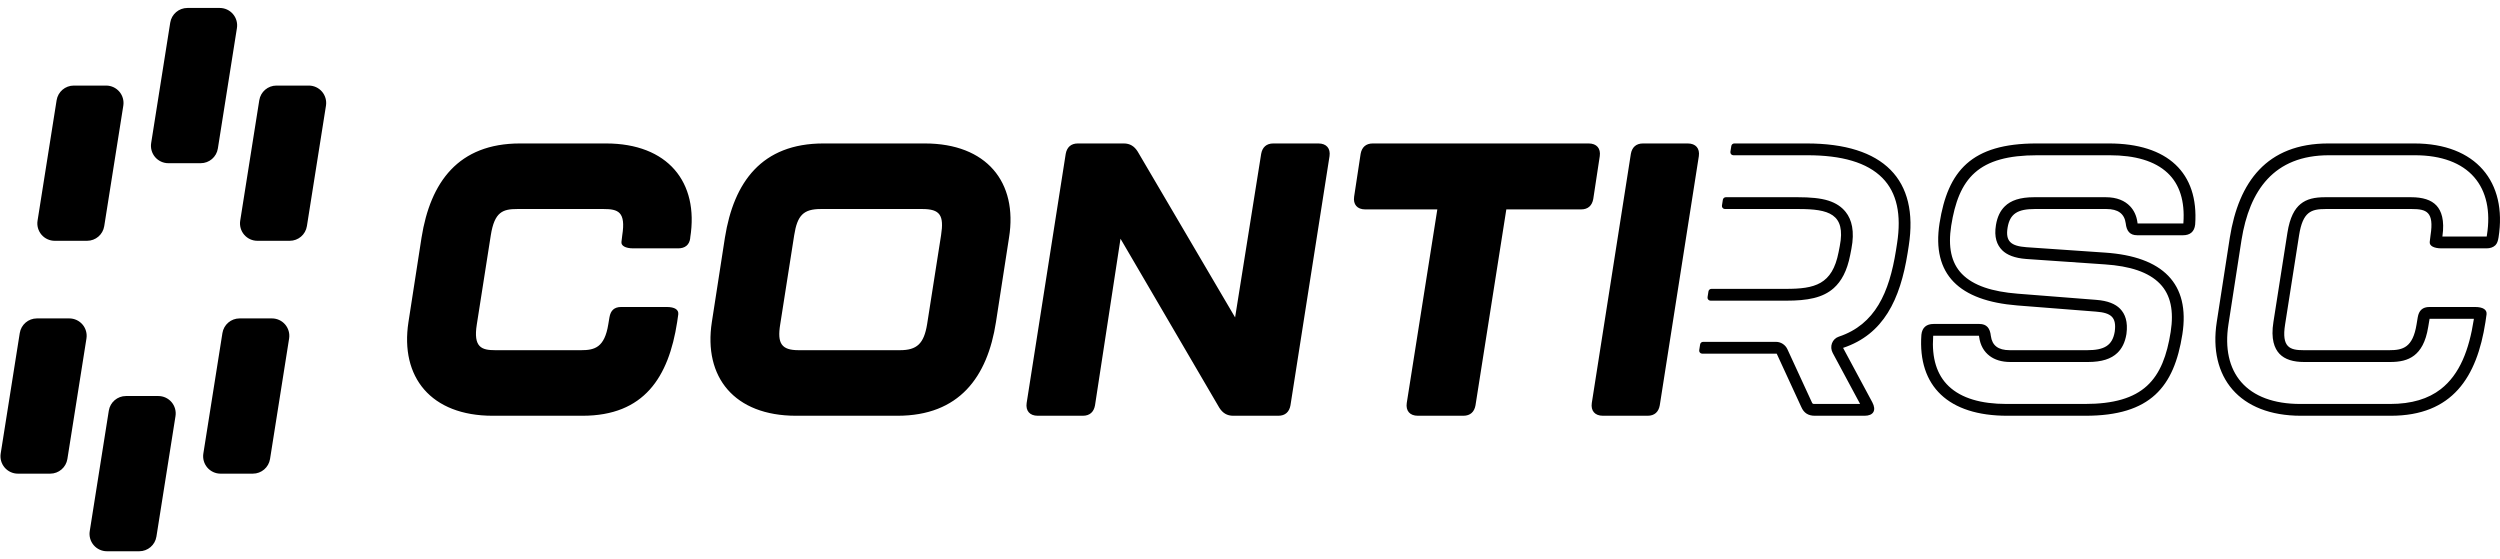 <?xml version="1.0" encoding="UTF-8"?>
<svg xmlns="http://www.w3.org/2000/svg" width="304" height="68" viewBox="0 0 304 68" fill="none">
  <path fill-rule="evenodd" clip-rule="evenodd" d="M206.735 41.879C206.763 41.701 206.916 41.57 207.096 41.57H215.969C216.553 41.57 217.098 41.924 217.348 42.466L220.33 48.938C220.335 48.95 220.341 48.962 220.346 48.974C220.395 49.087 220.484 49.121 220.605 49.121H226.19L222.862 42.925C222.661 42.552 222.627 42.12 222.769 41.739C222.909 41.359 223.212 41.066 223.598 40.938C228.033 39.459 229.732 35.575 230.548 30.465L230.686 29.577C231.221 26.131 230.685 23.44 228.893 21.632C227.033 19.754 223.961 18.879 219.78 18.879H210.777C210.671 18.879 210.569 18.832 210.499 18.751C210.43 18.67 210.4 18.563 210.416 18.457L210.527 17.753C210.555 17.575 210.708 17.444 210.888 17.444H219.701C229.076 17.444 233.351 21.853 232.106 29.873L231.967 30.764C231.062 36.439 229.044 40.66 224.119 42.302L227.672 48.915C228.195 49.9 227.809 50.556 226.731 50.556H220.684C219.887 50.556 219.353 50.228 219.03 49.478L216.048 43.005H206.985C206.878 43.005 206.777 42.959 206.707 42.877C206.638 42.796 206.608 42.689 206.624 42.583L206.735 41.879ZM207.998 36.561C207.891 36.561 207.79 36.514 207.72 36.433C207.651 36.352 207.621 36.245 207.637 36.139L207.748 35.434C207.776 35.257 207.929 35.126 208.109 35.126H217.16C220.676 35.126 222.804 34.61 223.571 30.67L223.717 29.92C224.485 25.98 222.344 25.417 218.688 25.417H209.75C209.643 25.417 209.541 25.37 209.472 25.289C209.403 25.208 209.372 25.101 209.389 24.995L209.499 24.291C209.527 24.113 209.68 23.982 209.86 23.982H218.608C220.106 23.982 221.378 24.088 222.355 24.404C223.247 24.692 223.939 25.15 224.439 25.782C225.171 26.706 225.548 28.11 225.128 30.268L224.982 31.018C224.603 32.965 223.906 34.209 222.987 35.032C221.652 36.227 219.762 36.561 217.24 36.561H207.998ZM59.908 50.556C52.408 50.556 48.633 45.867 49.669 39.159L51.259 28.888C52.34 22.134 55.737 17.444 63.238 17.444H73.691C81.192 17.444 85.013 22.134 83.932 28.888L83.935 28.935C83.841 29.779 83.302 30.201 82.458 30.201H77.02C76.036 30.201 75.502 29.873 75.57 29.404L75.666 28.606C76.118 25.745 75.162 25.417 73.381 25.417H62.928C61.146 25.417 60.133 25.745 59.681 28.606L57.982 39.441C57.528 42.255 58.578 42.583 60.218 42.583H70.672C72.312 42.583 73.513 42.255 73.967 39.441L74.108 38.596C74.249 37.752 74.695 37.33 75.538 37.33H81.07C82.054 37.33 82.541 37.659 82.478 38.221L82.343 39.159C81.306 45.867 78.331 50.556 70.83 50.556H59.908ZM126.191 50.556C125.207 50.556 124.705 49.947 124.84 49.009L129.591 18.71C129.735 17.913 130.225 17.444 131.068 17.444H136.647C137.397 17.444 137.93 17.772 138.342 18.429L150.189 38.596L153.358 18.71C153.501 17.913 153.991 17.444 154.835 17.444H160.319C161.304 17.444 161.806 18.054 161.67 18.991L156.92 49.29C156.776 50.088 156.286 50.556 155.443 50.556H149.958C149.208 50.556 148.674 50.228 148.263 49.572L136.254 29.029L133.153 49.29C133.01 50.088 132.52 50.556 131.676 50.556H126.191ZM172.412 50.556C171.427 50.556 170.925 49.947 171.061 49.009L174.778 25.464H166.012C165.028 25.464 164.525 24.854 164.661 23.916L165.452 18.71C165.595 17.913 166.085 17.444 166.929 17.444H193.18C194.164 17.444 194.667 18.054 194.531 18.991L193.74 24.198C193.596 24.995 193.107 25.464 192.263 25.464H183.169L179.42 49.29C179.277 50.088 178.787 50.556 177.943 50.556H172.412ZM194.913 50.556C193.928 50.556 193.426 49.947 193.562 49.009L198.312 18.71C198.456 17.913 198.946 17.444 199.789 17.444H205.227C206.211 17.444 206.714 18.054 206.578 18.991L201.827 49.29C201.684 50.088 201.194 50.556 200.351 50.556H194.913ZM96.8 50.556C89.3 50.556 85.525 45.867 86.561 39.159L88.151 28.888C89.232 22.134 92.629 17.444 100.13 17.444H112.458C119.959 17.444 123.78 22.134 122.699 28.888L121.11 39.159C120.073 45.867 116.629 50.556 109.128 50.556H96.8ZM97.11 42.583H109.438C111.501 42.583 112.348 41.786 112.734 39.441L114.433 28.606C114.815 26.168 114.304 25.417 112.148 25.417H99.82C97.71 25.417 96.955 26.168 96.573 28.606L94.874 39.441C94.488 41.786 95.047 42.583 97.11 42.583ZM244.075 50.556C236.95 50.556 233.191 46.992 233.641 40.707C233.732 39.816 234.272 39.394 235.115 39.394H240.694C241.584 39.394 241.988 39.91 242.087 40.848C242.245 42.02 242.979 42.583 244.386 42.583H253.808C255.87 42.583 256.87 42.02 257.152 40.332C257.385 38.596 256.744 38.034 254.862 37.893L245.304 37.143C238.241 36.58 234.878 33.391 235.847 27.153C236.854 20.774 239.717 17.444 247.639 17.444H256.452C263.577 17.444 267.384 21.008 266.933 27.293C266.842 28.184 266.303 28.606 265.459 28.606H259.881C258.99 28.606 258.587 28.09 258.488 27.153C258.329 25.98 257.548 25.417 256.142 25.417H247.423C245.36 25.417 244.407 25.98 244.125 27.669C243.843 29.357 244.531 29.92 246.413 30.06L255.966 30.717C262.976 31.186 266.345 34.469 265.374 40.66C264.366 47.039 261.513 50.556 253.591 50.556H244.075ZM259.93 27.171H265.496C265.496 27.171 265.502 27.082 265.502 27.082C265.683 24.481 265.061 22.422 263.581 21.032C262.028 19.573 259.63 18.879 256.531 18.879H247.718C244.192 18.879 241.769 19.55 240.138 21.001C238.514 22.445 237.713 24.624 237.266 27.45C236.87 30.005 237.254 31.955 238.567 33.305C239.963 34.74 242.262 35.467 245.339 35.712L254.893 36.462C256.324 36.57 257.244 36.971 257.801 37.541C258.423 38.179 258.774 39.125 258.576 40.599C258.574 40.614 258.572 40.628 258.57 40.643C258.4 41.659 258.022 42.385 257.473 42.913C256.723 43.636 255.585 44.019 253.887 44.019H244.465C243.361 44.019 242.536 43.732 241.941 43.281C241.26 42.766 240.805 42.014 240.663 40.962L240.644 40.829H235.078C235.078 40.829 235.074 40.892 235.072 40.919C234.891 43.52 235.502 45.581 236.974 46.972C238.515 48.429 240.901 49.121 243.996 49.121H253.512C257.031 49.121 259.448 48.408 261.073 46.919C262.701 45.427 263.506 43.199 263.954 40.362C264.352 37.825 263.965 35.865 262.656 34.51C261.27 33.075 258.99 32.352 255.948 32.149L255.946 32.149L246.394 31.492C246.391 31.492 246.388 31.492 246.385 31.491C244.966 31.386 244.034 30.992 243.473 30.435C242.823 29.788 242.461 28.834 242.708 27.357C242.876 26.346 243.244 25.624 243.776 25.099C244.513 24.371 245.634 23.982 247.344 23.982H256.063C257.419 23.982 258.382 24.411 259.015 25.078C259.479 25.567 259.8 26.21 259.912 27.038C259.913 27.052 259.915 27.066 259.916 27.081C259.919 27.108 259.924 27.139 259.93 27.171ZM303.451 29.804L303.419 29.836C303.164 30.079 302.798 30.201 302.345 30.201H296.907C295.923 30.201 295.389 29.873 295.457 29.404L295.554 28.606C296.005 25.745 295.05 25.417 293.268 25.417H282.815C281.034 25.417 280.02 25.745 279.569 28.606L277.87 39.441C277.415 42.255 278.465 42.583 280.105 42.583H290.559C292.199 42.583 293.4 42.255 293.855 39.441L293.995 38.596C294.136 37.752 294.582 37.33 295.425 37.33H300.957C301.941 37.33 302.428 37.659 302.365 38.221L302.23 39.159C301.194 45.867 298.218 50.556 290.717 50.556H279.795C272.295 50.556 268.521 45.867 269.557 39.159L271.147 28.888C272.227 22.134 275.625 17.444 283.125 17.444H293.578C301.079 17.444 304.9 22.134 303.82 28.888C303.749 29.307 303.653 29.596 303.451 29.804ZM302.382 28.766L302.41 28.586C302.871 25.709 302.353 23.259 300.856 21.541C299.344 19.807 296.883 18.879 293.658 18.879H283.204C276.498 18.879 273.533 23.148 272.566 29.187L270.977 39.454C270.535 42.311 271.043 44.752 272.536 46.465C274.042 48.194 276.492 49.121 279.716 49.121H290.638C293.274 49.121 295.284 48.492 296.793 47.324C299.121 45.521 300.246 42.506 300.809 38.871L300.824 38.766H295.437C295.437 38.766 295.42 38.866 295.413 38.908L295.272 39.749C294.968 41.634 294.322 42.639 293.569 43.221C292.776 43.833 291.795 44.019 290.638 44.019H280.185C278.873 44.019 277.841 43.716 277.184 43.023C276.573 42.377 276.113 41.233 276.45 39.141L278.149 28.309L278.149 28.307C278.449 26.407 279.035 25.396 279.742 24.812C280.5 24.186 281.467 23.982 282.736 23.982H293.189C294.601 23.982 295.638 24.302 296.281 24.999C296.864 25.632 297.287 26.747 296.994 28.766H302.382Z" fill="black"></path>
  <path fill-rule="evenodd" clip-rule="evenodd" d="M28.81 3.413L26.491 18.06C26.329 19.088 25.444 19.845 24.404 19.845H20.469C19.851 19.845 19.263 19.572 18.862 19.104C18.46 18.631 18.285 18.011 18.381 17.399L20.7 2.752C20.863 1.726 21.748 0.968 22.788 0.968H26.723C27.341 0.968 27.928 1.238 28.33 1.711C28.731 2.179 28.907 2.802 28.81 3.413ZM10.912 64.587L13.23 49.94C13.393 48.913 14.278 48.157 15.317 48.157H19.253C19.871 48.157 20.458 48.428 20.86 48.898C21.261 49.369 21.437 49.991 21.34 50.603L19.021 65.249C18.859 66.276 17.974 67.032 16.934 67.032H12.999C12.381 67.032 11.793 66.761 11.392 66.291C10.991 65.821 10.815 65.198 10.912 64.587ZM39.638 12.851L37.319 27.498C37.157 28.525 36.271 29.281 35.232 29.281H31.297C30.678 29.281 30.091 29.01 29.69 28.54C29.288 28.07 29.113 27.447 29.209 26.837L31.528 12.191C31.691 11.162 32.576 10.406 33.615 10.406H37.55C38.169 10.406 38.756 10.677 39.157 11.147C39.559 11.617 39.734 12.24 39.638 12.851ZM0.084 55.15L2.402 40.504C2.565 39.475 3.45 38.719 4.49 38.719H8.425C9.043 38.719 9.63 38.989 10.032 39.46C10.433 39.93 10.609 40.553 10.512 41.164L8.194 55.811C8.031 56.838 7.146 57.596 6.106 57.596H2.171C1.553 57.596 0.966 57.323 0.564 56.853C0.163 56.383 -0.013 55.76 0.084 55.15ZM14.994 12.851L12.675 27.498C12.513 28.525 11.628 29.281 10.588 29.281H6.653C6.035 29.281 5.448 29.01 5.046 28.54C4.645 28.07 4.469 27.447 4.566 26.837L6.884 12.191C7.047 11.162 7.932 10.406 8.972 10.406H12.907C13.525 10.406 14.112 10.677 14.514 11.147C14.915 11.617 15.091 12.24 14.994 12.851ZM24.727 55.15L27.046 40.504C27.209 39.475 28.094 38.719 29.133 38.719H33.068C33.687 38.719 34.274 38.989 34.675 39.46C35.077 39.93 35.252 40.553 35.156 41.164L32.837 55.811C32.675 56.838 31.789 57.596 30.75 57.596H26.815C26.196 57.596 25.609 57.323 25.208 56.853C24.806 56.383 24.631 55.76 24.727 55.15Z" fill="black"></path>
</svg>
